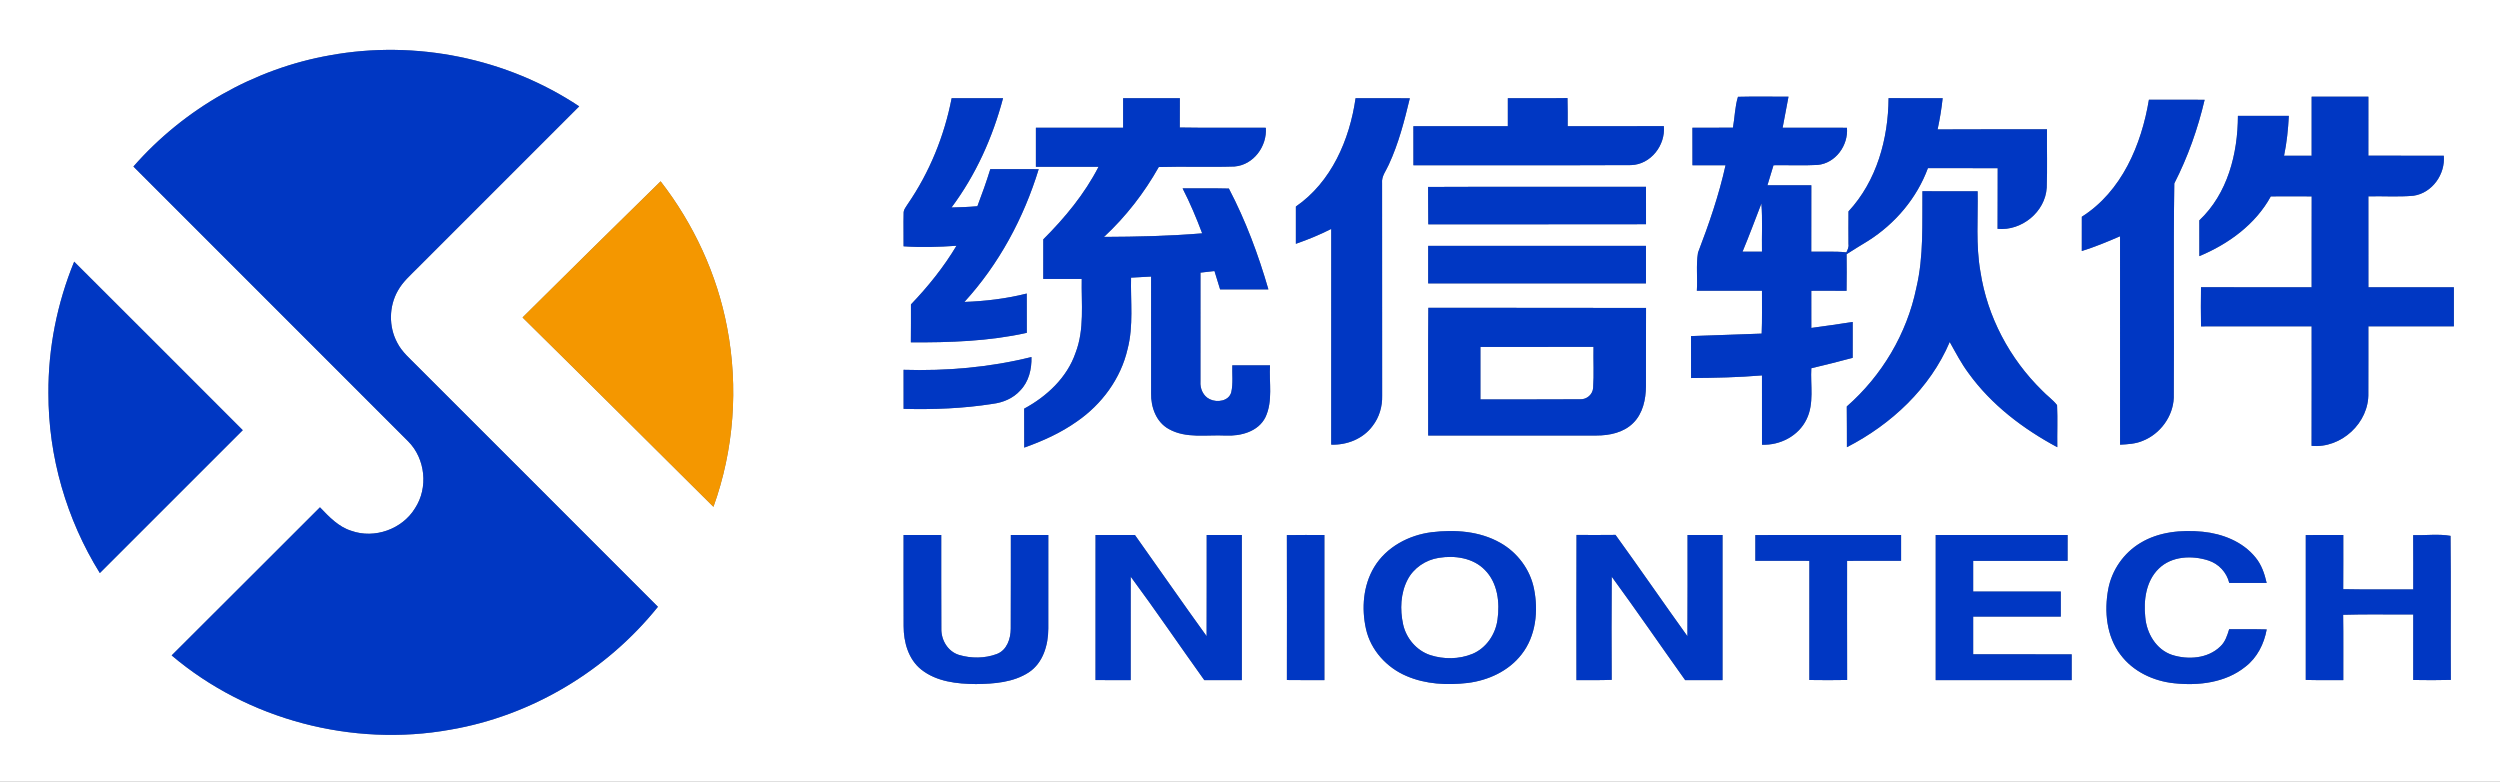 <svg xmlns="http://www.w3.org/2000/svg" role="img" viewBox="88.38 248.38 1072.24 335.24"><rect x="88.38" y="248.38" width="1072.24" height="335.24" fill="#808080" stroke="none"/><title>UnionTech Software Technology Co., Ltd. logo</title><g id="#ffffffff" fill="#fff"><path d="M 0.00 0.00 L 1250.00 0.00 L 1250.00 834.00 L 0.00 834.00 L 0.00 0.00 M 229.97 272.09 C 197.50 277.79 167.29 295.02 145.60 319.81 C 184.87 359.09 224.17 398.35 263.42 437.65 C 270.86 445.07 272.14 457.63 266.36 466.40 C 260.88 475.36 249.00 479.59 239.09 476.05 C 233.55 474.35 229.50 470.02 225.61 465.96 C 204.37 487.09 183.27 508.37 162.00 529.48 C 194.55 557.10 239.57 568.90 281.53 561.33 C 316.33 555.38 348.48 536.12 370.56 508.63 C 336.24 474.24 301.86 439.92 267.51 405.56 C 264.38 402.33 260.77 399.39 258.72 395.30 C 255.06 388.45 255.18 379.77 259.03 373.04 C 261.11 369.26 264.42 366.42 267.41 363.38 C 290.54 340.25 313.67 317.13 336.80 293.99 C 305.74 273.33 266.65 265.40 229.97 272.09 M 831.63 303.14 C 825.83 303.18 820.04 303.16 814.25 303.17 C 814.25 308.53 814.23 313.90 814.27 319.27 C 819.00 319.24 823.73 319.24 828.46 319.26 C 825.62 332.08 821.33 344.51 816.64 356.75 C 815.77 362.13 816.50 367.64 816.15 373.07 C 825.46 373.10 834.77 373.07 844.08 373.08 C 844.03 379.21 844.21 385.34 843.95 391.46 C 833.85 391.77 823.76 392.24 813.65 392.53 C 813.67 398.52 813.66 404.52 813.67 410.52 C 823.81 410.45 833.97 410.24 844.08 409.39 C 844.08 419.29 844.07 429.20 844.09 439.11 C 851.87 439.43 859.80 435.34 863.21 428.19 C 866.55 421.40 864.83 413.59 865.25 406.32 C 871.18 404.93 877.09 403.42 882.99 401.85 C 883.00 396.72 882.99 391.59 883.00 386.47 C 877.09 387.37 871.17 388.25 865.25 389.03 C 865.25 383.72 865.25 378.40 865.24 373.09 C 870.28 373.08 875.32 373.06 880.36 373.11 C 880.45 367.87 880.43 362.64 880.38 357.40 C 883.43 355.41 886.57 353.56 889.67 351.64 C 901.22 344.31 910.51 333.37 915.26 320.48 C 925.23 320.54 935.20 320.45 945.18 320.53 C 945.12 329.20 945.21 337.86 945.13 346.53 C 955.43 347.51 965.58 339.29 966.21 328.87 C 966.51 320.53 966.24 312.18 966.33 303.83 C 950.69 303.86 935.05 303.77 919.41 303.88 C 920.36 299.47 921.10 295.00 921.58 290.51 C 913.84 290.47 906.11 290.54 898.38 290.47 C 898.26 307.94 893.29 326.02 881.19 339.05 C 881.11 343.74 881.20 348.43 881.19 353.11 C 881.40 354.37 880.80 355.51 880.29 356.61 C 875.28 356.09 870.25 356.42 865.23 356.32 C 865.27 346.82 865.24 337.33 865.25 327.84 C 858.97 327.83 852.70 327.83 846.42 327.84 C 847.32 324.98 848.18 322.12 849.03 319.25 C 855.34 319.15 861.65 319.46 867.95 319.12 C 875.68 318.39 881.16 310.71 880.53 303.18 C 871.33 303.14 862.13 303.18 852.94 303.16 C 853.77 298.72 854.62 294.28 855.46 289.84 C 848.24 289.90 841.01 289.70 833.79 289.90 C 832.46 294.16 832.43 298.75 831.63 303.14 M 1079.83 289.84 C 1079.83 298.28 1079.83 306.72 1079.83 315.16 C 1075.88 315.16 1071.94 315.16 1068.00 315.16 C 1069.17 309.54 1069.76 303.81 1070.05 298.08 C 1062.77 298.08 1055.49 298.09 1048.21 298.08 C 1048.17 314.27 1043.81 331.46 1031.66 342.89 C 1031.67 348.00 1031.65 353.12 1031.67 358.24 C 1044.13 353.04 1055.74 344.65 1062.32 332.61 C 1068.16 332.56 1074.00 332.57 1079.85 332.61 C 1079.80 345.60 1079.85 358.60 1079.83 371.59 C 1064.01 371.56 1048.19 371.63 1032.38 371.55 C 1032.31 377.16 1032.29 382.76 1032.39 388.36 C 1048.20 388.29 1064.01 388.36 1079.83 388.33 C 1079.82 405.42 1079.86 422.51 1079.81 439.60 C 1092.50 440.80 1104.53 429.72 1104.15 416.94 C 1104.21 407.40 1104.14 397.87 1104.17 388.33 C 1116.39 388.34 1128.61 388.33 1140.84 388.33 C 1140.83 382.75 1140.83 377.17 1140.84 371.59 C 1128.62 371.58 1116.39 371.58 1104.18 371.59 C 1104.15 358.59 1104.17 345.59 1104.17 332.59 C 1110.61 332.43 1117.08 332.91 1123.51 332.33 C 1131.55 331.15 1137.20 323.12 1136.52 315.17 C 1125.73 315.15 1114.94 315.18 1104.16 315.15 C 1104.17 306.71 1104.16 298.27 1104.17 289.84 C 1096.05 289.83 1087.94 289.83 1079.83 289.84 M 496.54 290.49 C 493.40 306.70 487.05 322.32 477.68 335.94 C 476.93 337.18 475.82 338.39 475.94 339.94 C 475.82 344.63 475.97 349.33 475.92 354.02 C 483.47 354.54 491.06 354.32 498.61 353.79 C 493.15 362.93 486.44 371.27 479.08 378.95 C 479.07 384.37 479.11 389.79 479.04 395.21 C 495.68 395.29 512.48 394.77 528.77 391.13 C 528.73 385.51 528.75 379.90 528.75 374.28 C 520.00 376.49 511.01 377.56 502.01 377.88 C 516.84 361.67 527.45 341.89 533.87 320.94 C 526.95 320.89 520.04 320.92 513.12 320.92 C 511.48 326.29 509.57 331.57 507.58 336.82 C 503.88 337.16 500.18 337.29 496.48 337.37 C 506.89 323.42 514.14 307.30 518.58 290.51 C 511.24 290.49 503.89 290.51 496.54 290.49 M 570.08 290.50 C 570.08 294.72 570.08 298.94 570.08 303.16 C 557.61 303.17 545.14 303.16 532.67 303.16 C 532.66 308.75 532.66 314.33 532.67 319.92 C 541.62 319.93 550.58 319.90 559.54 319.93 C 553.54 331.60 545.10 341.81 535.84 351.04 C 535.82 356.69 535.83 362.34 535.83 368.00 C 541.33 368.00 546.83 368.00 552.33 368.00 C 552.11 378.59 553.59 389.57 549.68 399.71 C 546.02 410.36 537.35 418.41 527.64 423.65 C 527.69 429.22 527.65 434.79 527.67 440.36 C 535.59 437.54 543.35 434.05 550.24 429.17 C 560.90 421.84 569.10 410.75 572.00 398.05 C 574.60 388.04 573.24 377.66 573.49 367.46 C 576.35 367.33 579.21 367.16 582.08 366.99 C 582.09 383.66 582.07 400.33 582.09 417.00 C 581.95 422.91 584.22 429.37 589.64 432.37 C 597.06 436.58 605.91 434.77 614.03 435.19 C 620.50 435.49 628.10 433.53 631.16 427.24 C 634.38 420.32 632.64 412.44 633.08 405.08 C 627.69 405.08 622.30 405.08 616.91 405.08 C 616.80 408.91 617.31 412.83 616.47 416.60 C 615.44 420.43 610.43 421.14 607.30 419.63 C 604.42 418.31 603.03 415.06 603.25 412.02 C 603.25 396.45 603.24 380.88 603.26 365.31 C 605.25 365.06 607.25 364.83 609.26 364.63 C 610.06 367.26 610.87 369.88 611.68 372.50 C 618.58 372.50 625.48 372.51 632.39 372.49 C 628.08 357.60 622.64 343.00 615.44 329.25 C 608.82 329.07 602.20 329.20 595.59 329.17 C 598.80 335.41 601.52 341.89 603.99 348.46 C 589.99 349.62 575.92 349.93 561.88 349.99 C 571.22 341.32 579.12 331.13 585.37 320.02 C 596.20 319.69 607.04 320.16 617.87 319.79 C 626.02 319.12 631.87 311.11 631.29 303.18 C 618.99 303.09 606.68 303.29 594.38 303.07 C 594.42 298.88 594.42 294.69 594.41 290.50 C 586.30 290.50 578.19 290.49 570.08 290.50 M 644.17 336.97 C 644.16 342.30 644.16 347.62 644.17 352.95 C 649.35 351.14 654.44 349.06 659.34 346.57 C 659.32 377.40 659.34 408.24 659.33 439.08 C 666.09 439.32 673.05 436.58 677.11 431.02 C 679.96 427.34 681.31 422.66 681.18 418.03 C 681.14 387.67 681.20 357.30 681.15 326.93 C 680.85 323.96 682.90 321.58 684.01 319.01 C 688.23 309.94 690.72 300.21 693.05 290.52 C 685.29 290.47 677.53 290.51 669.78 290.50 C 667.23 308.34 659.40 326.45 644.17 336.97 M 735.08 290.50 C 735.08 294.50 735.08 298.50 735.08 302.50 C 721.58 302.51 708.08 302.48 694.58 302.51 C 694.59 308.09 694.58 313.67 694.59 319.25 C 725.72 319.21 756.85 319.33 787.98 319.19 C 796.39 318.92 802.74 310.67 802.00 302.49 C 788.25 302.50 774.50 302.50 760.75 302.50 C 760.76 298.48 760.78 294.46 760.67 290.44 C 752.14 290.57 743.61 290.46 735.08 290.50 M 1010.04 291.16 C 1006.83 310.49 998.40 330.49 981.26 341.35 C 981.24 346.25 981.25 351.15 981.25 356.05 C 986.85 354.29 992.28 352.06 997.66 349.71 C 997.68 379.51 997.66 409.31 997.67 439.11 C 1000.94 438.92 1004.31 438.77 1007.38 437.45 C 1014.84 434.52 1020.37 427.06 1020.70 419.01 C 1020.93 388.36 1020.48 357.69 1020.93 327.05 C 1026.74 315.69 1031.03 303.60 1033.94 291.17 C 1025.97 291.16 1018.00 291.17 1010.04 291.16 M 312.50 384.54 C 339.89 411.52 367.09 438.69 394.37 465.76 C 403.20 441.27 405.14 414.39 400.24 388.84 C 395.93 366.05 385.91 344.46 371.72 326.15 C 351.90 345.53 332.18 365.02 312.50 384.54 M 700.88 328.56 C 700.95 333.91 700.87 339.26 700.97 344.60 C 732.10 344.54 763.22 344.64 794.35 344.55 C 794.32 339.21 794.33 333.86 794.34 328.51 C 763.19 328.53 732.03 328.42 700.88 328.56 M 912.90 330.39 C 912.75 344.22 913.51 358.24 910.29 371.83 C 906.26 391.49 895.53 409.53 880.45 422.72 C 880.55 428.54 880.46 434.36 880.51 440.18 C 899.52 430.41 916.15 414.93 924.61 395.05 C 927.15 399.60 929.56 404.25 932.69 408.44 C 942.47 422.01 956.11 432.34 970.75 440.19 C 970.65 434.17 970.93 428.14 970.65 422.14 C 968.81 419.75 966.25 418.04 964.21 415.85 C 950.30 402.23 940.72 384.19 937.78 364.91 C 935.75 353.51 936.79 341.92 936.58 330.42 C 928.68 330.40 920.79 330.45 912.90 330.39 M 700.92 353.83 C 700.91 359.19 700.91 364.55 700.92 369.92 C 732.05 369.92 763.19 369.92 794.33 369.92 C 794.33 364.56 794.33 359.20 794.33 353.84 C 763.19 353.83 732.06 353.83 700.92 353.83 M 120.19 360.60 C 112.89 378.44 109.02 397.71 109.15 417.00 C 109.07 444.12 116.90 471.14 131.20 494.16 C 151.65 473.75 172.06 453.30 192.50 432.88 C 168.40 408.78 144.33 384.66 120.19 360.60 M 700.99 380.39 C 700.82 398.65 700.96 416.91 700.92 435.17 C 724.96 435.17 749.00 435.16 773.04 435.17 C 778.65 435.18 784.72 433.93 788.83 429.83 C 793.00 425.74 794.28 419.65 794.32 414.01 C 794.37 402.83 794.29 391.64 794.36 380.46 C 763.24 380.35 732.11 380.47 700.99 380.39 M 475.92 406.99 C 475.91 412.57 475.90 418.16 475.93 423.74 C 488.70 424.06 501.52 423.59 514.15 421.58 C 518.56 421.04 522.91 419.23 525.93 415.87 C 529.64 412.09 530.91 406.67 530.77 401.50 C 512.87 405.98 494.33 407.55 475.92 406.99 M 702.40 476.65 C 692.59 477.88 682.95 483.00 677.76 491.62 C 673.03 499.48 672.28 509.28 674.24 518.11 C 676.25 527.21 683.15 534.75 691.65 538.33 C 699.86 541.88 709.09 542.31 717.88 541.29 C 726.70 540.19 735.44 536.19 740.96 529.05 C 747.16 521.17 748.25 510.35 746.28 500.77 C 744.61 492.55 739.15 485.31 731.87 481.21 C 723.00 476.15 712.34 475.44 702.40 476.65 M 1006.33 481.29 C 999.22 485.56 994.13 492.90 992.60 501.04 C 990.82 510.56 991.82 521.23 997.84 529.14 C 1003.23 536.42 1012.03 540.52 1020.91 541.43 C 1031.41 542.55 1042.92 541.18 1051.39 534.36 C 1056.46 530.49 1059.45 524.52 1060.56 518.33 C 1055.19 518.18 1049.82 518.28 1044.46 518.24 C 1043.66 520.90 1042.78 523.69 1040.67 525.64 C 1035.31 530.88 1026.80 531.45 1019.95 529.26 C 1013.13 526.98 1009.05 519.98 1008.48 513.09 C 1007.70 505.83 1008.78 497.58 1014.26 492.27 C 1019.78 486.84 1028.53 486.50 1035.54 488.76 C 1039.98 490.18 1043.40 493.87 1044.50 498.40 C 1049.84 498.42 1055.19 498.43 1060.54 498.39 C 1059.65 494.47 1058.33 490.53 1055.70 487.40 C 1050.22 480.65 1041.57 477.29 1033.11 476.44 C 1024.00 475.56 1014.29 476.43 1006.33 481.29 M 475.92 477.83 C 475.93 490.87 475.88 503.90 475.94 516.94 C 475.94 523.76 477.96 531.11 483.48 535.53 C 490.05 540.76 498.83 541.71 506.94 541.77 C 514.70 541.69 523.01 541.09 529.69 536.71 C 535.77 532.65 537.98 524.96 537.99 518.00 C 538.02 504.61 537.99 491.22 538.00 477.83 C 532.64 477.83 527.28 477.83 521.92 477.83 C 521.88 491.23 521.97 504.64 521.88 518.04 C 521.87 522.30 520.26 527.24 515.92 528.88 C 510.79 530.81 504.93 530.83 499.71 529.28 C 494.93 527.83 492.02 522.92 492.12 518.08 C 492.02 504.66 492.12 491.25 492.08 477.84 C 486.69 477.83 481.30 477.83 475.92 477.83 M 558.25 477.84 C 558.25 498.58 558.26 519.32 558.24 540.07 C 563.27 540.09 568.30 540.08 573.33 540.08 C 573.34 525.29 573.32 510.49 573.34 495.70 C 584.13 510.29 594.33 525.33 604.90 540.08 C 610.26 540.08 615.63 540.08 621.00 540.08 C 621.00 519.33 621.00 498.58 621.00 477.83 C 615.97 477.83 610.94 477.83 605.92 477.83 C 605.90 492.30 605.95 506.76 605.89 521.23 C 595.50 506.86 585.42 492.27 575.14 477.83 C 569.51 477.83 563.88 477.83 558.25 477.84 M 640.31 477.88 C 640.36 498.60 640.34 519.32 640.32 540.04 C 645.68 540.11 651.05 540.08 656.41 540.08 C 656.42 519.33 656.42 498.58 656.41 477.84 C 651.04 477.84 645.67 477.79 640.31 477.88 M 764.51 540.08 C 769.55 540.06 774.59 540.17 779.63 539.96 C 779.56 525.22 779.53 510.47 779.65 495.72 C 790.36 510.36 800.61 525.32 811.14 540.08 C 816.48 540.08 821.82 540.08 827.17 540.08 C 827.17 519.33 827.17 498.58 827.17 477.84 C 822.16 477.83 817.16 477.83 812.16 477.84 C 812.13 492.31 812.23 506.78 812.11 521.25 C 801.74 506.83 791.68 492.18 781.27 477.79 C 775.69 477.87 770.12 477.83 764.54 477.81 C 764.45 498.57 764.51 519.33 764.51 540.08 M 841.24 477.86 C 841.25 481.54 841.25 485.22 841.24 488.90 C 848.96 488.93 856.68 488.91 864.41 488.92 C 864.41 505.96 864.44 522.99 864.40 540.03 C 869.80 540.11 875.20 540.12 880.61 540.02 C 880.56 522.99 880.59 505.95 880.59 488.92 C 888.31 488.91 896.03 488.92 903.75 488.91 C 903.74 485.22 903.74 481.53 903.75 477.84 C 882.91 477.85 862.07 477.79 841.24 477.86 M 918.59 477.83 C 918.58 498.58 918.58 519.33 918.59 540.08 C 938.03 540.08 957.47 540.08 976.92 540.08 C 976.91 536.39 976.91 532.69 976.92 529.01 C 962.84 528.99 948.75 529.00 934.67 529.00 C 934.66 523.61 934.66 518.22 934.67 512.84 C 947.19 512.83 959.72 512.83 972.25 512.84 C 972.25 509.25 972.25 505.66 972.25 502.08 C 959.72 502.08 947.19 502.08 934.67 502.08 C 934.66 497.69 934.66 493.30 934.67 488.92 C 948.17 488.91 961.66 488.92 975.16 488.92 C 975.16 485.22 975.16 481.53 975.17 477.83 C 956.30 477.83 937.45 477.83 918.59 477.83 M 1077.31 477.87 C 1077.34 498.58 1077.35 519.29 1077.31 540.00 C 1082.67 540.15 1088.04 540.06 1093.41 540.08 C 1093.38 530.74 1093.49 521.40 1093.35 512.06 C 1103.37 511.74 1113.39 512.00 1123.41 511.92 C 1123.41 521.29 1123.43 530.65 1123.40 540.02 C 1128.77 540.11 1134.15 540.14 1139.53 539.99 C 1139.40 519.40 1139.64 498.80 1139.41 478.21 C 1134.28 477.30 1128.68 478.04 1123.38 477.91 C 1123.45 485.66 1123.40 493.41 1123.41 501.16 C 1113.40 501.11 1103.39 501.28 1093.38 501.07 C 1093.45 493.33 1093.40 485.58 1093.41 477.84 C 1088.04 477.84 1082.68 477.80 1077.31 477.87 Z"/><path d="M843.84 335.64C844.35 342.52 843.96 349.43 844.08 356.33 841.29 356.33 838.51 356.33 835.74 356.33 838.59 349.49 841.18 342.55 843.84 335.64zM723.33 397.17C739.5 397.16 755.66 397.17 771.83 397.16 771.71 403.02 772.07 408.9 771.67 414.75 771.49 417.58 768.91 419.77 766.11 419.62 751.85 419.74 737.59 419.63 723.33 419.67 723.33 412.17 723.34 404.67 723.33 397.17zM705.43 487.64C712.3 486.51 720.2 487.62 725.24 492.84 730.73 498.34 731.71 506.79 730.65 514.16 729.81 520.43 725.83 526.36 719.9 528.83 714.18 531.17 707.59 531.23 701.75 529.33 695.89 527.37 691.46 522.11 690.16 516.13 688.8 509.81 689.05 502.85 692.07 497.03 694.68 491.97 699.84 488.51 705.43 487.64z"/></g><g id="#0037c3ff" fill="#0037c3"><path d="M229.97 272.09C266.65 265.4 305.74 273.33 336.8 293.99 313.67 317.13 290.54 340.25 267.41 363.38 264.42 366.42 261.11 369.26 259.03 373.04 255.18 379.77 255.06 388.45 258.72 395.3 260.77 399.39 264.38 402.33 267.51 405.56 301.86 439.92 336.24 474.24 370.56 508.63 348.48 536.12 316.33 555.38 281.53 561.33 239.57 568.9 194.55 557.1 162 529.48 183.27 508.37 204.37 487.09 225.61 465.96 229.5 470.02 233.55 474.35 239.09 476.05 249 479.59 260.88 475.36 266.36 466.4 272.14 457.63 270.86 445.07 263.42 437.65 224.17 398.35 184.87 359.09 145.6 319.81 167.29 295.02 197.5 277.79 229.97 272.09zM831.63 303.14C832.43 298.75 832.46 294.16 833.79 289.9 841.01 289.7 848.24 289.9 855.46 289.84 854.62 294.28 853.77 298.72 852.94 303.16 862.13 303.18 871.33 303.14 880.53 303.18 881.16 310.71 875.68 318.39 867.95 319.12 861.65 319.46 855.34 319.15 849.03 319.25 848.18 322.12 847.32 324.98 846.42 327.84 852.7 327.83 858.97 327.83 865.25 327.84 865.24 337.33 865.27 346.82 865.23 356.32 870.25 356.42 875.28 356.09 880.29 356.61 880.8 355.51 881.4 354.37 881.19 353.11 881.2 348.43 881.11 343.74 881.19 339.05 893.29 326.02 898.26 307.94 898.38 290.47 906.11 290.54 913.84 290.47 921.58 290.51 921.1 295 920.36 299.47 919.41 303.88 935.05 303.77 950.69 303.86 966.33 303.83 966.24 312.18 966.51 320.53 966.21 328.87 965.58 339.29 955.43 347.51 945.13 346.53 945.21 337.86 945.12 329.2 945.18 320.53 935.2 320.45 925.23 320.54 915.26 320.48 910.51 333.37 901.22 344.31 889.67 351.64 886.57 353.56 883.43 355.41 880.38 357.4 880.43 362.64 880.45 367.87 880.36 373.11 875.32 373.06 870.28 373.08 865.24 373.09 865.25 378.4 865.25 383.72 865.25 389.03 871.17 388.25 877.09 387.37 883 386.47 882.99 391.59 883 396.72 882.99 401.85 877.09 403.42 871.18 404.93 865.25 406.32 864.83 413.59 866.55 421.4 863.21 428.19 859.8 435.34 851.87 439.43 844.09 439.11 844.07 429.2 844.08 419.29 844.08 409.39 833.97 410.24 823.81 410.45 813.67 410.52 813.66 404.52 813.67 398.52 813.65 392.53 823.76 392.24 833.85 391.77 843.95 391.46 844.21 385.34 844.03 379.21 844.08 373.08 834.77 373.07 825.46 373.1 816.15 373.07 816.5 367.64 815.77 362.13 816.64 356.75 821.33 344.51 825.62 332.08 828.46 319.26 823.73 319.24 819 319.24 814.27 319.27 814.23 313.9 814.25 308.53 814.25 303.17 820.04 303.16 825.83 303.18 831.63 303.14M843.84 335.64C841.18 342.55 838.59 349.49 835.74 356.33 838.51 356.33 841.29 356.33 844.08 356.33 843.96 349.43 844.35 342.52 843.84 335.64zM1079.83 289.84C1087.94 289.83 1096.05 289.83 1104.17 289.84 1104.16 298.27 1104.17 306.71 1104.16 315.15 1114.94 315.18 1125.73 315.15 1136.52 315.17 1137.2 323.12 1131.55 331.15 1123.51 332.33 1117.08 332.91 1110.61 332.43 1104.17 332.59 1104.17 345.59 1104.15 358.59 1104.18 371.59 1116.39 371.58 1128.62 371.58 1140.84 371.59 1140.83 377.17 1140.83 382.75 1140.84 388.33 1128.61 388.33 1116.39 388.34 1104.17 388.33 1104.14 397.87 1104.21 407.4 1104.15 416.94 1104.53 429.72 1092.5 440.8 1079.81 439.6 1079.86 422.51 1079.82 405.42 1079.83 388.33 1064.01 388.36 1048.2 388.29 1032.39 388.36 1032.29 382.76 1032.31 377.16 1032.38 371.55 1048.19 371.63 1064.01 371.56 1079.83 371.59 1079.85 358.6 1079.8 345.6 1079.85 332.61 1074 332.57 1068.16 332.56 1062.32 332.61 1055.74 344.65 1044.13 353.04 1031.67 358.24 1031.65 353.12 1031.67 348 1031.66 342.89 1043.81 331.46 1048.17 314.27 1048.21 298.08 1055.49 298.09 1062.77 298.08 1070.05 298.08 1069.76 303.81 1069.17 309.54 1068 315.16 1071.94 315.16 1075.88 315.16 1079.83 315.16 1079.83 306.72 1079.83 298.28 1079.83 289.84zM496.54 290.49C503.89 290.51 511.24 290.49 518.58 290.51 514.14 307.3 506.89 323.42 496.48 337.37 500.18 337.29 503.88 337.16 507.58 336.82 509.57 331.57 511.48 326.29 513.12 320.92 520.04 320.92 526.95 320.89 533.87 320.94 527.45 341.89 516.84 361.67 502.01 377.88 511.01 377.56 520 376.49 528.75 374.28 528.75 379.9 528.73 385.51 528.77 391.13 512.48 394.77 495.68 395.29 479.04 395.21 479.11 389.79 479.07 384.37 479.08 378.95 486.44 371.27 493.15 362.93 498.61 353.79 491.06 354.32 483.47 354.54 475.92 354.02 475.97 349.33 475.82 344.63 475.94 339.94 475.82 338.39 476.93 337.18 477.68 335.94 487.05 322.32 493.4 306.7 496.54 290.49z"/><path d="M570.08 290.5C578.19 290.49 586.3 290.5 594.41 290.5 594.42 294.69 594.42 298.88 594.38 303.07 606.68 303.29 618.99 303.09 631.29 303.18 631.87 311.11 626.02 319.12 617.87 319.79 607.04 320.16 596.2 319.69 585.37 320.02 579.12 331.13 571.22 341.32 561.88 349.99 575.92 349.93 589.99 349.62 603.99 348.46 601.52 341.89 598.8 335.41 595.59 329.17 602.2 329.2 608.82 329.07 615.44 329.25 622.64 343 628.08 357.6 632.39 372.49 625.48 372.51 618.58 372.5 611.68 372.5 610.87 369.88 610.06 367.26 609.26 364.63 607.25 364.83 605.25 365.06 603.26 365.31 603.24 380.88 603.25 396.45 603.25 412.02 603.03 415.06 604.42 418.31 607.3 419.63 610.43 421.14 615.44 420.43 616.47 416.6 617.31 412.83 616.8 408.91 616.91 405.08 622.3 405.08 627.69 405.08 633.08 405.08 632.64 412.44 634.38 420.32 631.16 427.24 628.1 433.53 620.5 435.49 614.03 435.19 605.91 434.77 597.06 436.58 589.64 432.37 584.22 429.37 581.95 422.91 582.09 417 582.07 400.33 582.09 383.66 582.08 366.99 579.21 367.16 576.35 367.33 573.49 367.46 573.24 377.66 574.6 388.04 572 398.05 569.1 410.75 560.9 421.84 550.24 429.17 543.35 434.05 535.59 437.54 527.67 440.36 527.65 434.79 527.69 429.22 527.64 423.65 537.35 418.41 546.02 410.36 549.68 399.71 553.59 389.57 552.11 378.59 552.33 368 546.83 368 541.33 368 535.83 368 535.83 362.34 535.82 356.69 535.84 351.04 545.1 341.81 553.54 331.6 559.54 319.93 550.58 319.9 541.62 319.93 532.67 319.92 532.66 314.33 532.66 308.75 532.67 303.16 545.14 303.16 557.61 303.17 570.08 303.16 570.08 298.94 570.08 294.72 570.08 290.5zM644.17 336.97C659.4 326.45 667.23 308.34 669.78 290.5 677.53 290.51 685.29 290.47 693.05 290.52 690.72 300.21 688.23 309.94 684.01 319.01 682.9 321.58 680.85 323.96 681.15 326.93 681.2 357.3 681.14 387.67 681.18 418.03 681.31 422.66 679.96 427.34 677.11 431.02 673.05 436.58 666.09 439.32 659.33 439.08 659.34 408.24 659.32 377.4 659.34 346.57 654.44 349.06 649.35 351.14 644.17 352.95 644.16 347.62 644.16 342.3 644.17 336.97zM735.08 290.5C743.61 290.46 752.14 290.57 760.67 290.44 760.78 294.46 760.76 298.48 760.75 302.5 774.5 302.5 788.25 302.5 802 302.49 802.74 310.67 796.39 318.92 787.98 319.19 756.85 319.33 725.72 319.21 694.59 319.25 694.58 313.67 694.59 308.09 694.58 302.51 708.08 302.48 721.58 302.51 735.08 302.5 735.08 298.5 735.08 294.5 735.08 290.5zM1010.04 291.16C1018 291.17 1025.97 291.16 1033.94 291.17 1031.03 303.6 1026.74 315.69 1020.93 327.05 1020.48 357.69 1020.93 388.36 1020.7 419.01 1020.37 427.06 1014.84 434.52 1007.38 437.45 1004.31 438.77 1000.94 438.92 997.67 439.11 997.66 409.31 997.68 379.51 997.66 349.71 992.28 352.06 986.85 354.29 981.25 356.05 981.25 351.15 981.24 346.25 981.26 341.35 998.4 330.49 1006.83 310.49 1010.04 291.16zM700.88 328.56C732.03 328.42 763.19 328.53 794.34 328.51 794.33 333.86 794.32 339.21 794.35 344.55 763.22 344.64 732.1 344.54 700.97 344.6 700.87 339.26 700.95 333.91 700.88 328.56zM912.9 330.39C920.79 330.45 928.68 330.4 936.58 330.42 936.79 341.92 935.75 353.51 937.78 364.91 940.72 384.19 950.3 402.23 964.21 415.85 966.25 418.04 968.81 419.75 970.65 422.14 970.93 428.14 970.65 434.17 970.75 440.19 956.11 432.34 942.47 422.01 932.69 408.44 929.56 404.25 927.15 399.6 924.61 395.05 916.15 414.93 899.52 430.41 880.51 440.18 880.46 434.36 880.55 428.54 880.45 422.72 895.53 409.53 906.26 391.49 910.29 371.83 913.51 358.24 912.75 344.22 912.9 330.39zM700.92 353.83C732.06 353.83 763.19 353.83 794.33 353.84 794.33 359.2 794.33 364.56 794.33 369.92 763.19 369.92 732.05 369.92 700.92 369.92 700.91 364.55 700.91 359.19 700.92 353.83zM120.19 360.6C144.33 384.66 168.4 408.78 192.5 432.88 172.06 453.3 151.65 473.75 131.2 494.16 116.9 471.14 109.07 444.12 109.15 417 109.02 397.71 112.89 378.44 120.19 360.6zM700.99 380.39C732.11 380.47 763.24 380.35 794.36 380.46 794.29 391.64 794.37 402.83 794.32 414.01 794.28 419.65 793 425.74 788.83 429.83 784.72 433.93 778.65 435.18 773.04 435.17 749 435.16 724.96 435.17 700.92 435.17 700.96 416.91 700.82 398.65 700.99 380.39M723.33 397.17C723.34 404.67 723.33 412.17 723.33 419.67 737.59 419.63 751.85 419.74 766.11 419.62 768.91 419.77 771.49 417.58 771.67 414.75 772.07 408.9 771.71 403.02 771.83 397.16 755.66 397.17 739.5 397.16 723.33 397.17z"/><path d="M475.92 406.99C494.33 407.55 512.87 405.98 530.77 401.5 530.91 406.67 529.64 412.09 525.93 415.87 522.91 419.23 518.56 421.04 514.15 421.58 501.52 423.59 488.7 424.06 475.93 423.74 475.9 418.16 475.91 412.57 475.92 406.99zM702.4 476.65C712.34 475.44 723 476.15 731.87 481.21 739.15 485.31 744.61 492.55 746.28 500.77 748.25 510.35 747.16 521.17 740.96 529.05 735.44 536.19 726.7 540.19 717.88 541.29 709.09 542.31 699.86 541.88 691.65 538.33 683.15 534.75 676.25 527.21 674.24 518.11 672.28 509.28 673.03 499.48 677.76 491.62 682.95 483 692.59 477.88 702.4 476.65M705.43 487.64C699.84 488.51 694.68 491.97 692.07 497.03 689.05 502.85 688.8 509.81 690.16 516.13 691.46 522.11 695.89 527.37 701.75 529.33 707.59 531.23 714.18 531.17 719.9 528.83 725.83 526.36 729.81 520.43 730.65 514.16 731.71 506.79 730.73 498.34 725.24 492.84 720.2 487.62 712.3 486.51 705.43 487.64zM1006.33 481.29C1014.29 476.43 1024 475.56 1033.11 476.44 1041.57 477.29 1050.22 480.65 1055.7 487.4 1058.33 490.53 1059.65 494.47 1060.54 498.39 1055.19 498.43 1049.84 498.42 1044.5 498.4 1043.4 493.87 1039.98 490.18 1035.54 488.76 1028.53 486.5 1019.78 486.84 1014.26 492.27 1008.78 497.58 1007.7 505.83 1008.48 513.09 1009.05 519.98 1013.13 526.98 1019.95 529.26 1026.8 531.45 1035.31 530.88 1040.67 525.64 1042.78 523.69 1043.66 520.9 1044.46 518.24 1049.82 518.28 1055.19 518.18 1060.56 518.33 1059.45 524.52 1056.46 530.49 1051.39 534.36 1042.92 541.18 1031.41 542.55 1020.91 541.43 1012.03 540.52 1003.23 536.42 997.84 529.14 991.82 521.23 990.82 510.56 992.6 501.04 994.13 492.9 999.22 485.56 1006.33 481.29zM475.92 477.83C481.3 477.83 486.69 477.83 492.08 477.84 492.12 491.25 492.02 504.66 492.12 518.08 492.02 522.92 494.93 527.83 499.71 529.28 504.93 530.83 510.79 530.81 515.92 528.88 520.26 527.24 521.87 522.3 521.88 518.04 521.97 504.64 521.88 491.23 521.92 477.83 527.28 477.83 532.64 477.83 538 477.83 537.99 491.22 538.02 504.61 537.99 518 537.98 524.96 535.77 532.65 529.69 536.71 523.01 541.09 514.7 541.69 506.94 541.77 498.83 541.71 490.05 540.76 483.48 535.53 477.96 531.11 475.94 523.76 475.94 516.94 475.88 503.9 475.93 490.87 475.92 477.83zM558.25 477.84C563.88 477.83 569.51 477.83 575.14 477.83 585.42 492.27 595.5 506.86 605.89 521.23 605.95 506.76 605.9 492.3 605.92 477.83 610.94 477.83 615.97 477.83 621 477.83 621 498.58 621 519.33 621 540.08 615.63 540.08 610.26 540.08 604.9 540.08 594.33 525.33 584.13 510.29 573.34 495.7 573.32 510.49 573.34 525.29 573.33 540.08 568.3 540.08 563.27 540.09 558.24 540.07 558.26 519.32 558.25 498.58 558.25 477.84zM640.31 477.88C645.67 477.79 651.04 477.84 656.41 477.84 656.42 498.58 656.42 519.33 656.41 540.08 651.05 540.08 645.68 540.11 640.32 540.04 640.34 519.32 640.36 498.6 640.31 477.88zM764.51 540.08C764.51 519.33 764.45 498.57 764.54 477.81 770.12 477.83 775.69 477.87 781.27 477.79 791.68 492.18 801.74 506.83 812.11 521.25 812.23 506.78 812.13 492.31 812.16 477.84 817.16 477.83 822.16 477.83 827.17 477.84 827.17 498.58 827.17 519.33 827.17 540.08 821.82 540.08 816.48 540.08 811.14 540.08 800.61 525.32 790.36 510.36 779.65 495.72 779.53 510.47 779.56 525.22 779.63 539.96 774.59 540.17 769.55 540.06 764.51 540.08zM841.24 477.86C862.07 477.79 882.91 477.85 903.75 477.84 903.74 481.53 903.74 485.22 903.75 488.91 896.03 488.92 888.31 488.91 880.59 488.92 880.59 505.95 880.56 522.99 880.61 540.02 875.2 540.12 869.8 540.11 864.4 540.03 864.44 522.99 864.41 505.96 864.41 488.92 856.68 488.91 848.96 488.93 841.24 488.9 841.25 485.22 841.25 481.54 841.24 477.86zM918.59 477.83C937.45 477.83 956.3 477.83 975.17 477.83 975.16 481.53 975.16 485.22 975.16 488.92 961.66 488.92 948.17 488.91 934.67 488.92 934.66 493.3 934.66 497.69 934.67 502.08 947.19 502.08 959.72 502.08 972.25 502.08 972.25 505.66 972.25 509.25 972.25 512.84 959.72 512.83 947.19 512.83 934.67 512.84 934.66 518.22 934.66 523.61 934.67 529 948.75 529 962.84 528.99 976.92 529.01 976.91 532.69 976.91 536.39 976.92 540.08 957.47 540.08 938.03 540.08 918.59 540.08 918.58 519.33 918.58 498.58 918.59 477.83zM1077.31 477.87C1082.68 477.8 1088.04 477.84 1093.41 477.84 1093.4 485.58 1093.45 493.33 1093.38 501.07 1103.39 501.28 1113.4 501.11 1123.41 501.16 1123.4 493.41 1123.45 485.66 1123.38 477.91 1128.68 478.04 1134.28 477.3 1139.41 478.21 1139.64 498.8 1139.4 519.4 1139.53 539.99 1134.15 540.14 1128.77 540.11 1123.4 540.02 1123.43 530.65 1123.41 521.29 1123.41 511.92 1113.39 512 1103.37 511.74 1093.35 512.06 1093.49 521.4 1093.38 530.74 1093.41 540.08 1088.04 540.06 1082.67 540.15 1077.31 540 1077.35 519.29 1077.34 498.58 1077.31 477.87z"/></g><g id="#f49700ff"><path fill="#f49700" d="M 312.50 384.54 C 332.18 365.02 351.90 345.53 371.72 326.15 C 385.91 344.46 395.93 366.05 400.24 388.84 C 405.14 414.39 403.20 441.27 394.37 465.76 C 367.09 438.69 339.89 411.52 312.50 384.54 Z"/></g></svg>